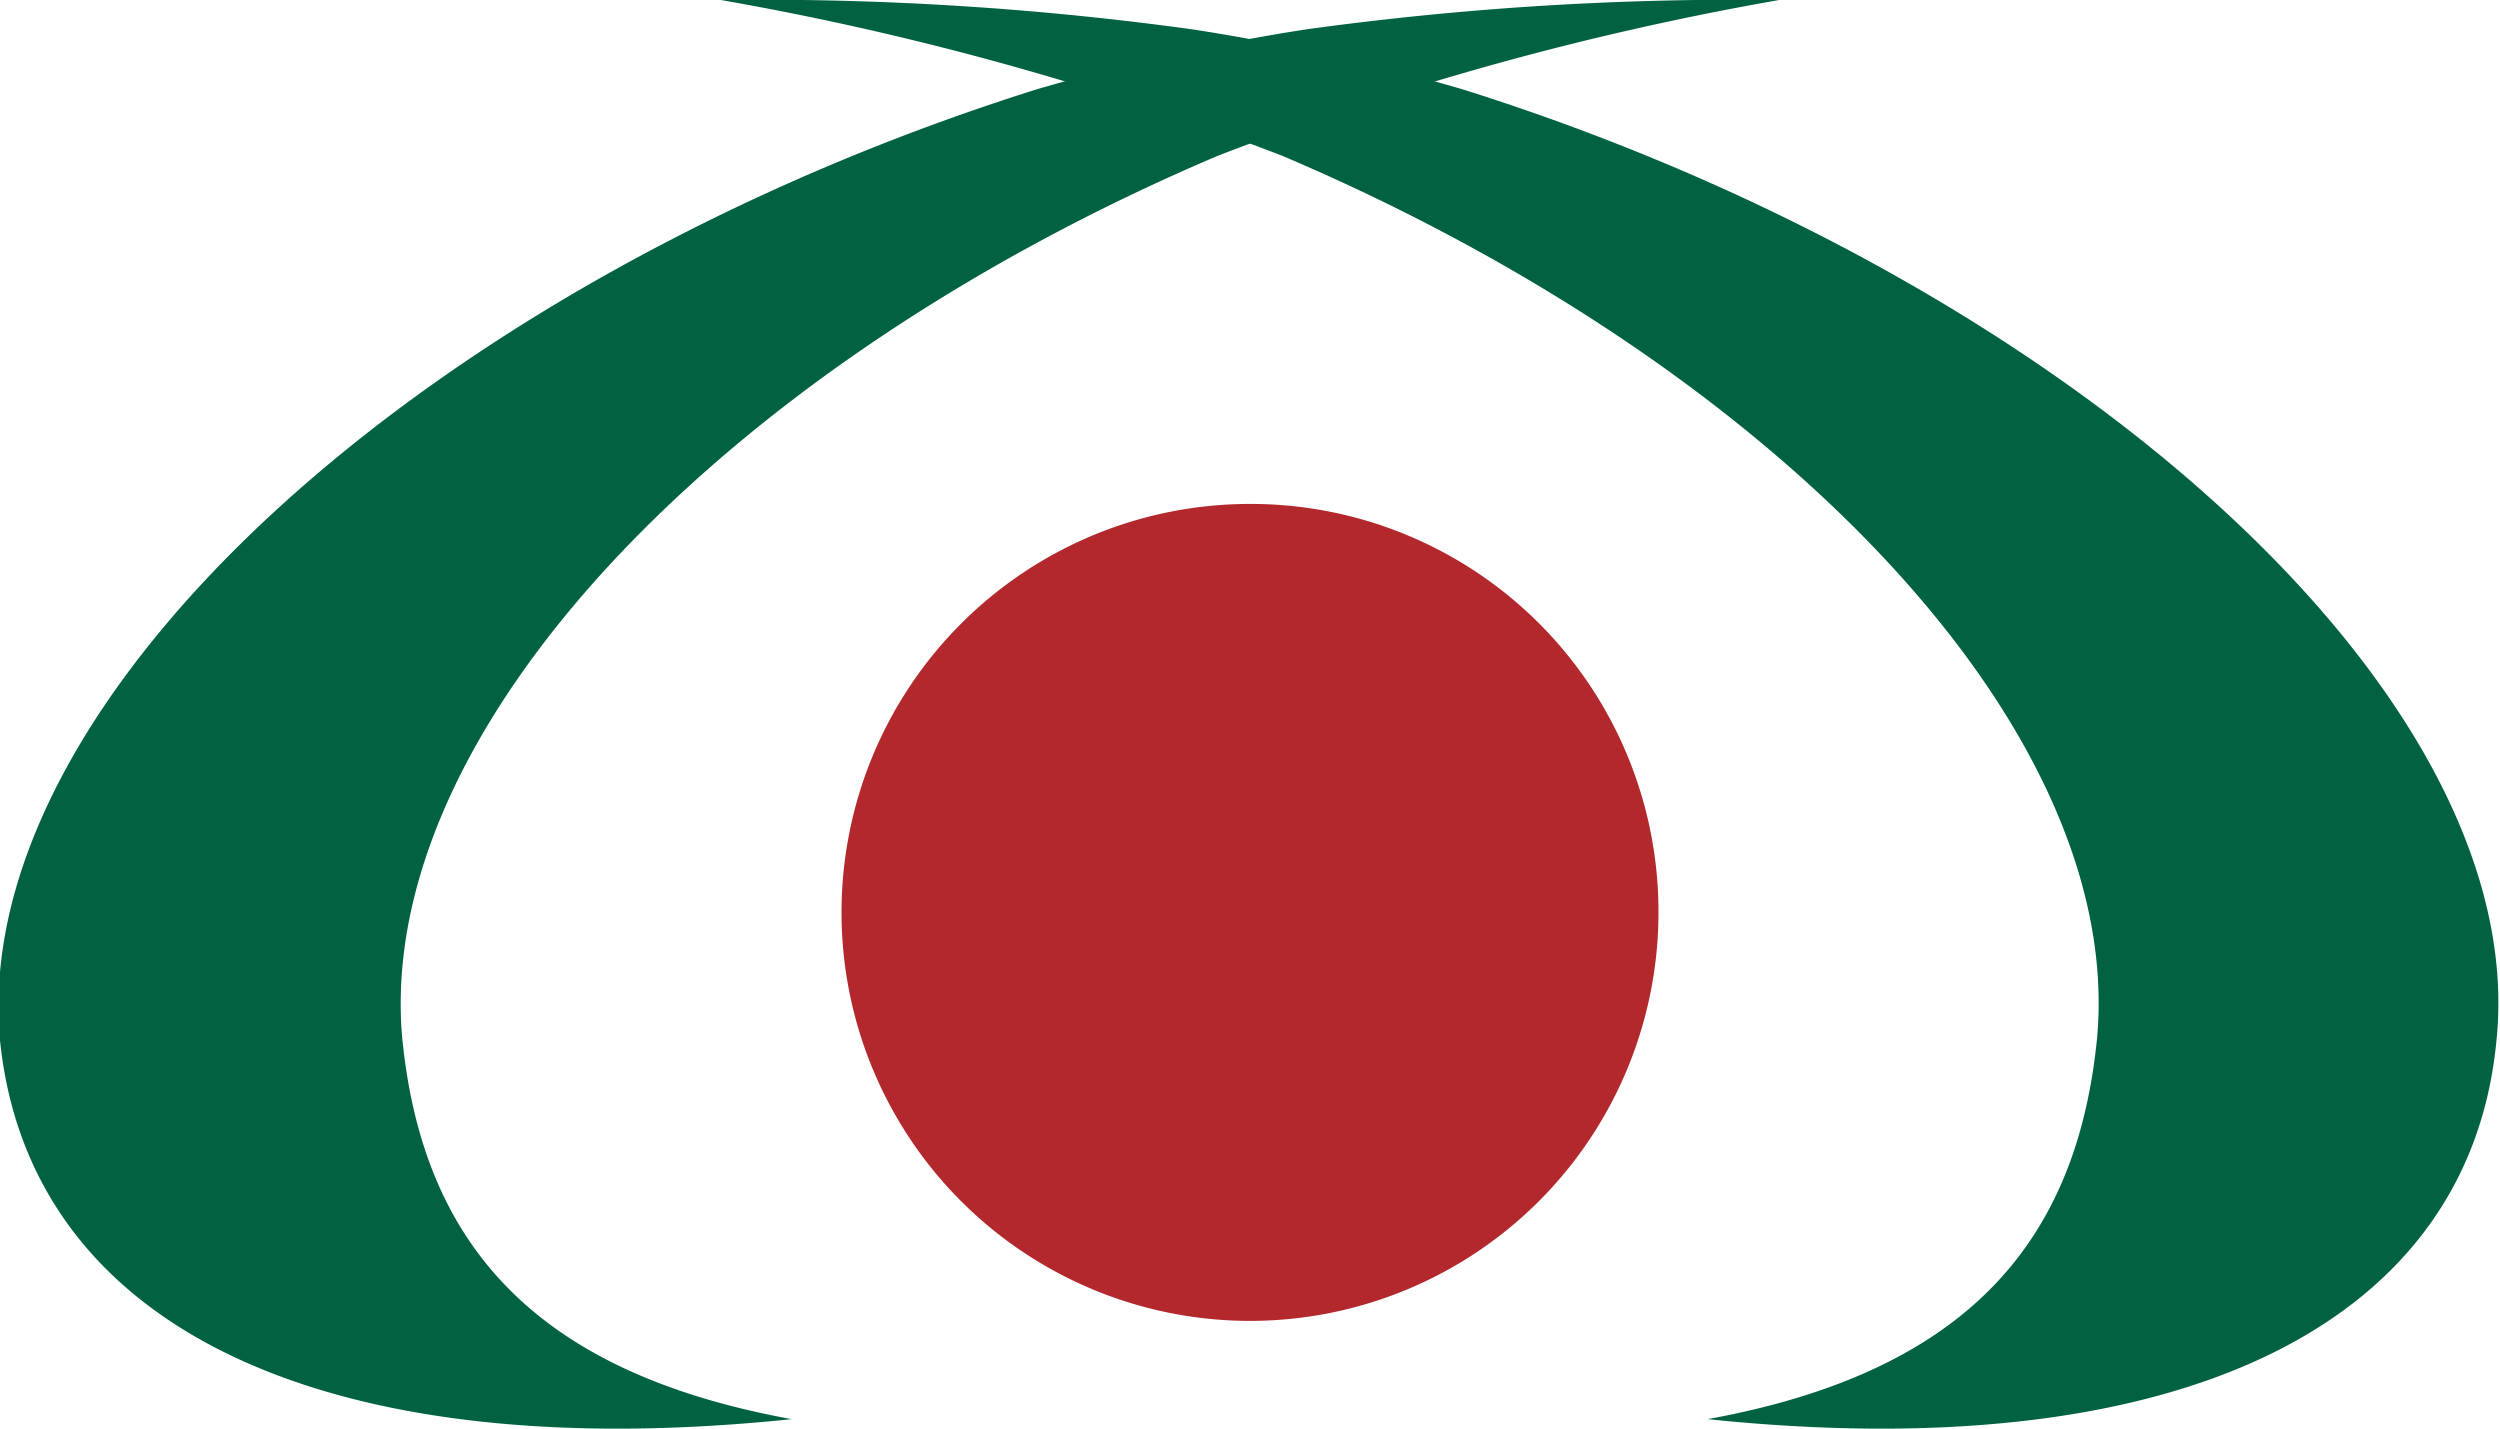 <svg xmlns="http://www.w3.org/2000/svg" viewBox="0 0 35.62 20.36"><defs><style>.cls-1{fill:#b3282d;}.cls-2{fill:#006241;}</style></defs><title>icoBaz</title><g id="Capa_2" data-name="Capa 2"><g id="Capa_1-2" data-name="Capa 1"><path class="cls-1" d="M23.63,13a5.82,5.82,0,1,1-5.82-5.82A5.81,5.81,0,0,1,23.63,13"/><path class="cls-2" d="M25.35,0a42.67,42.67,0,0,0-8,2.22c-7.06,3-12,8.17-11.62,12.56.28,2.87,1.81,4.76,5.55,5.44C4.54,20.92.41,18.87,0,14.82-.45,9.94,6.1,4,14.78,1.27A30.44,30.44,0,0,1,18.6.42,45,45,0,0,1,25.35,0"/><path class="cls-2" d="M10.27,0a42.62,42.62,0,0,1,8,2.22c7.06,3,12,8.17,11.61,12.56-.28,2.87-1.81,4.76-5.55,5.44,6.73.7,10.86-1.35,11.24-5.4C36.07,9.94,29.52,4,20.83,1.27A30.33,30.33,0,0,0,17,.42,44.92,44.92,0,0,0,10.27,0"/></g></g></svg>